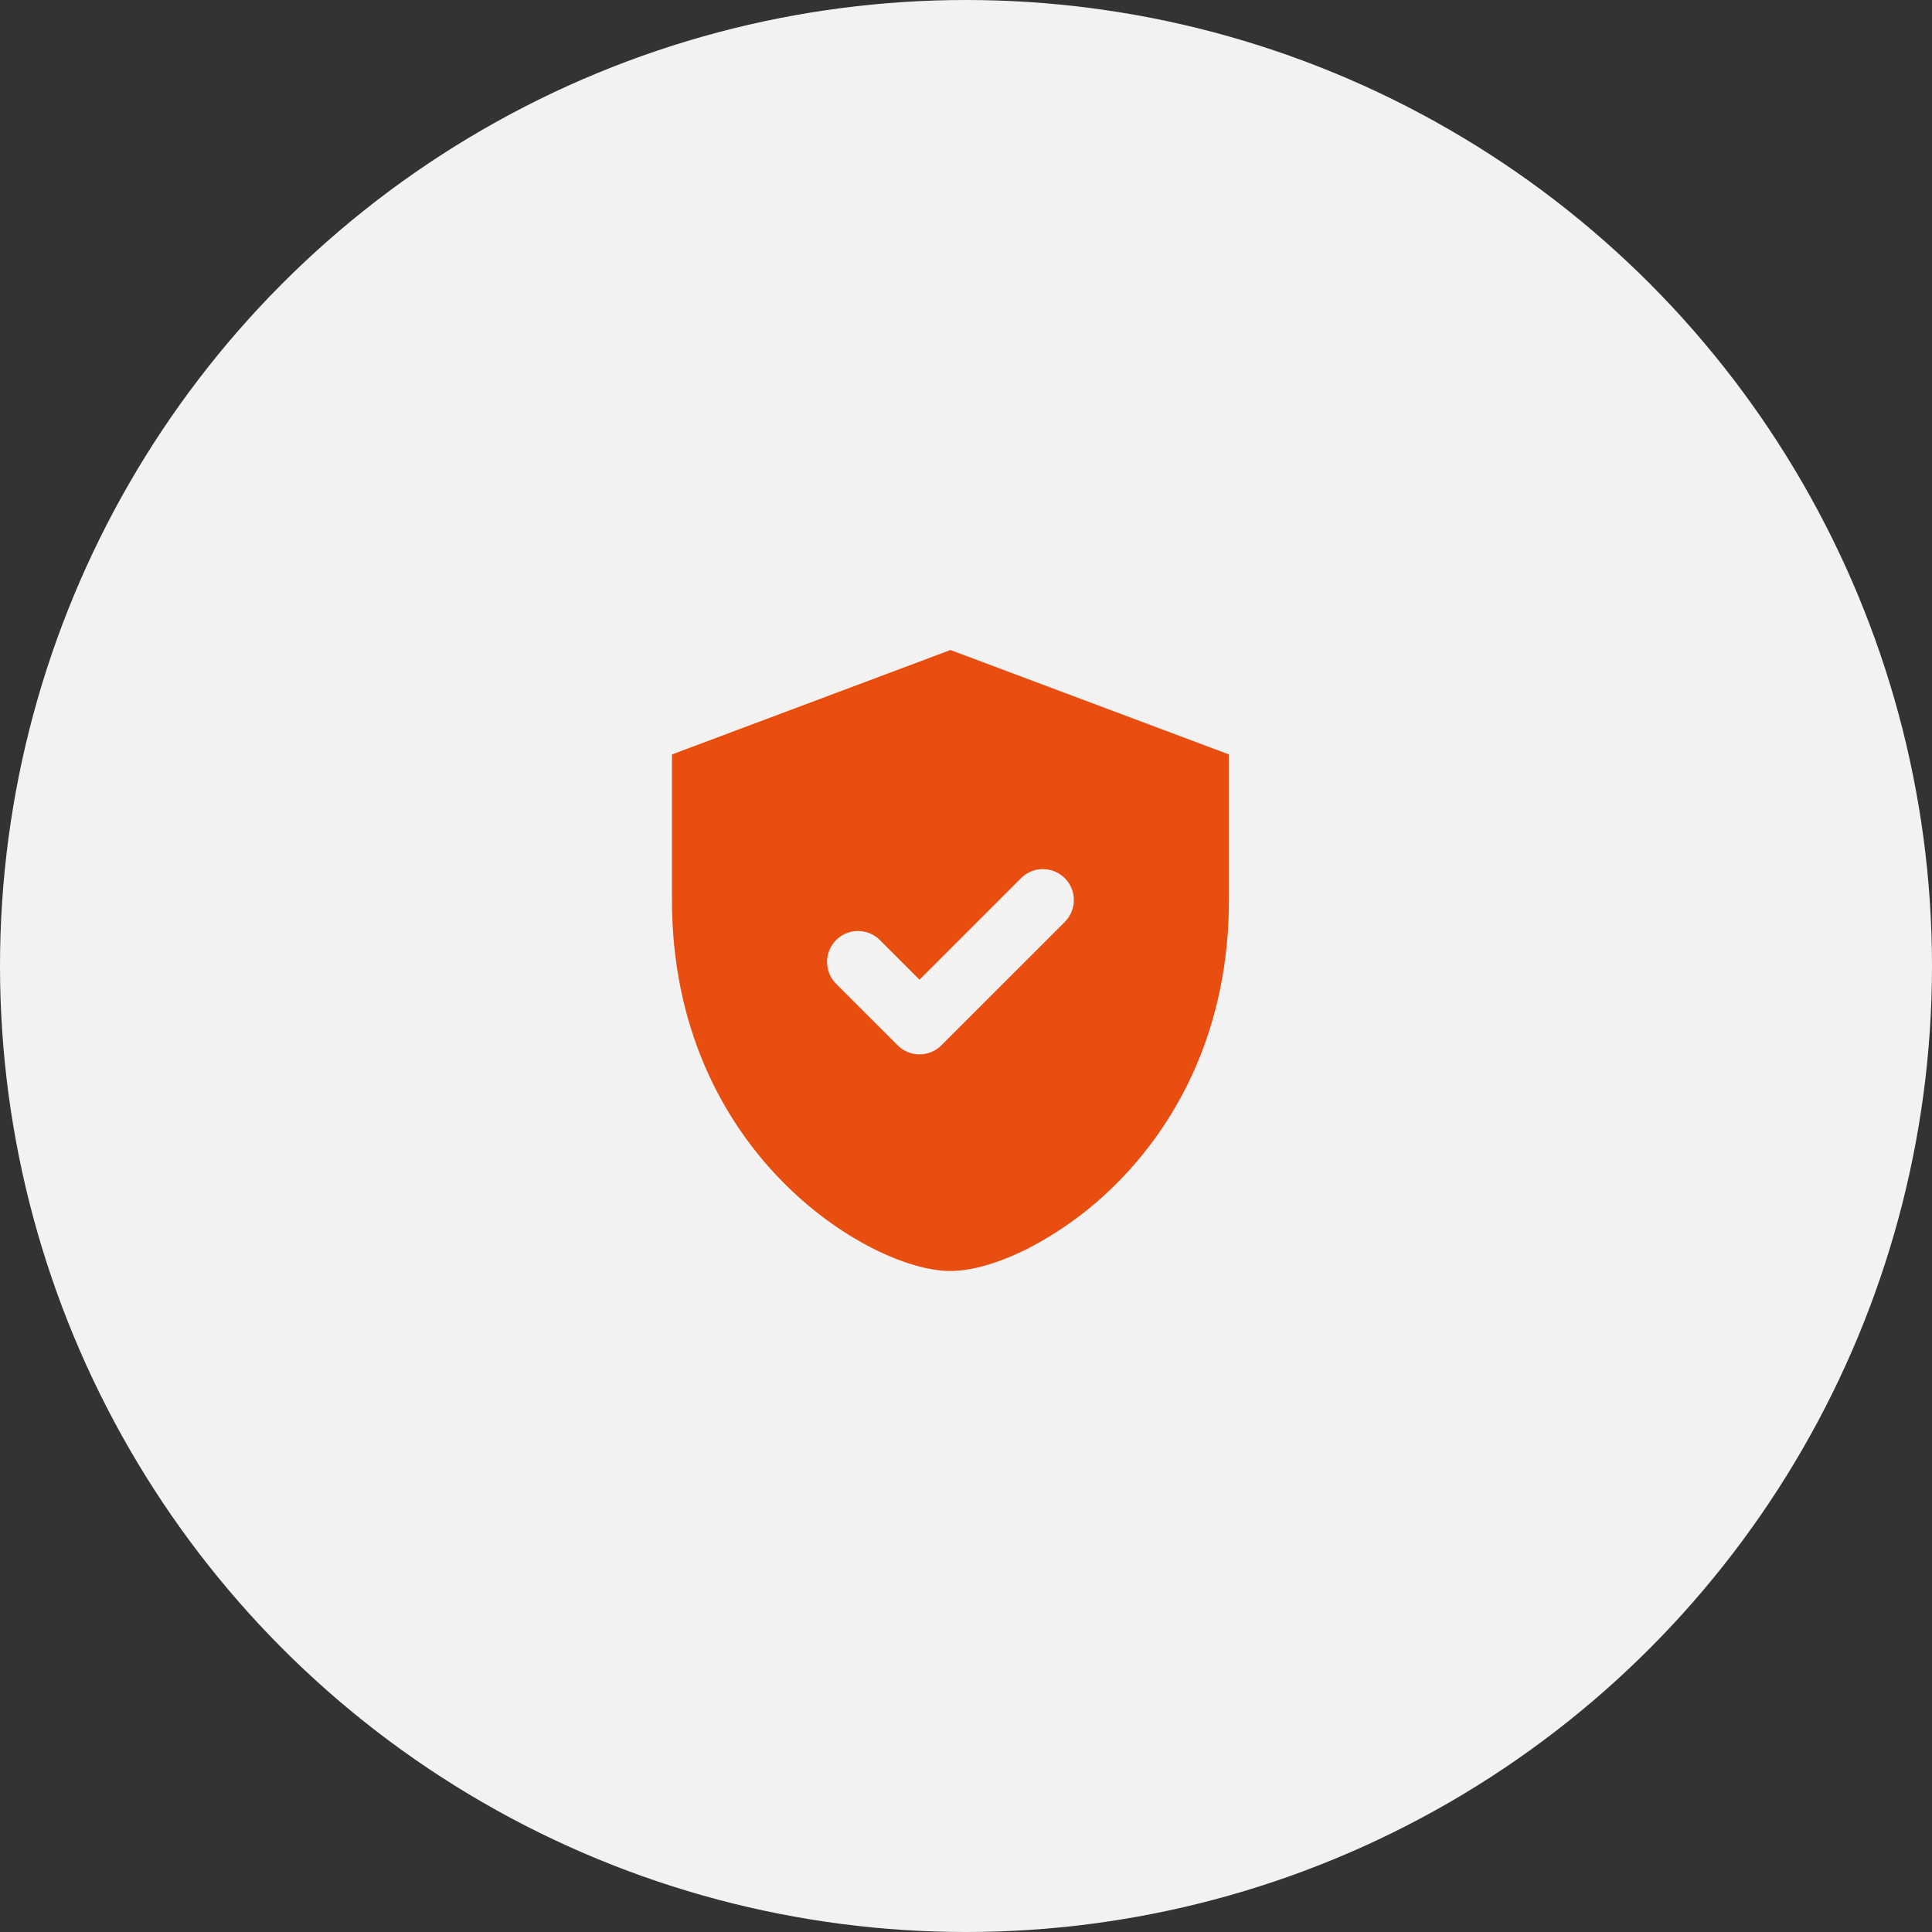 <svg width="124" height="124" viewBox="0 0 124 124" fill="none" xmlns="http://www.w3.org/2000/svg">
<rect x="0" y="0" width="124" height="124" fill="#333333" stroke="none"/>
<circle cx="62" cy="62" r="62" fill="#F2F2F2"></circle>
<path fill-rule="evenodd" clip-rule="evenodd" d="M61.002 41.719L78.877 48.422V57.743C78.877 65.921 75.659 71.87 71.856 75.765C70.17 77.505 68.215 78.963 66.067 80.085C64.253 81.014 62.44 81.576 61.002 81.576C59.564 81.576 57.751 81.014 55.937 80.086C54.074 79.131 52.039 77.701 50.148 75.765C46.343 71.87 43.127 65.921 43.127 57.743V48.422L61.002 41.719ZM68.365 59.147C68.726 58.772 68.926 58.271 68.922 57.75C68.917 57.229 68.709 56.731 68.34 56.363C67.972 55.995 67.474 55.786 66.953 55.781C66.432 55.776 65.931 55.977 65.556 56.339L59.016 62.879L56.448 60.311C56.073 59.949 55.572 59.749 55.051 59.753C54.53 59.758 54.032 59.967 53.664 60.335C53.295 60.703 53.087 61.201 53.082 61.722C53.078 62.243 53.278 62.745 53.639 63.119L57.612 67.091C57.984 67.464 58.489 67.673 59.016 67.673C59.542 67.673 60.048 67.464 60.42 67.091L68.365 59.147Z" fill="#E84E0F"></path>
</svg>
